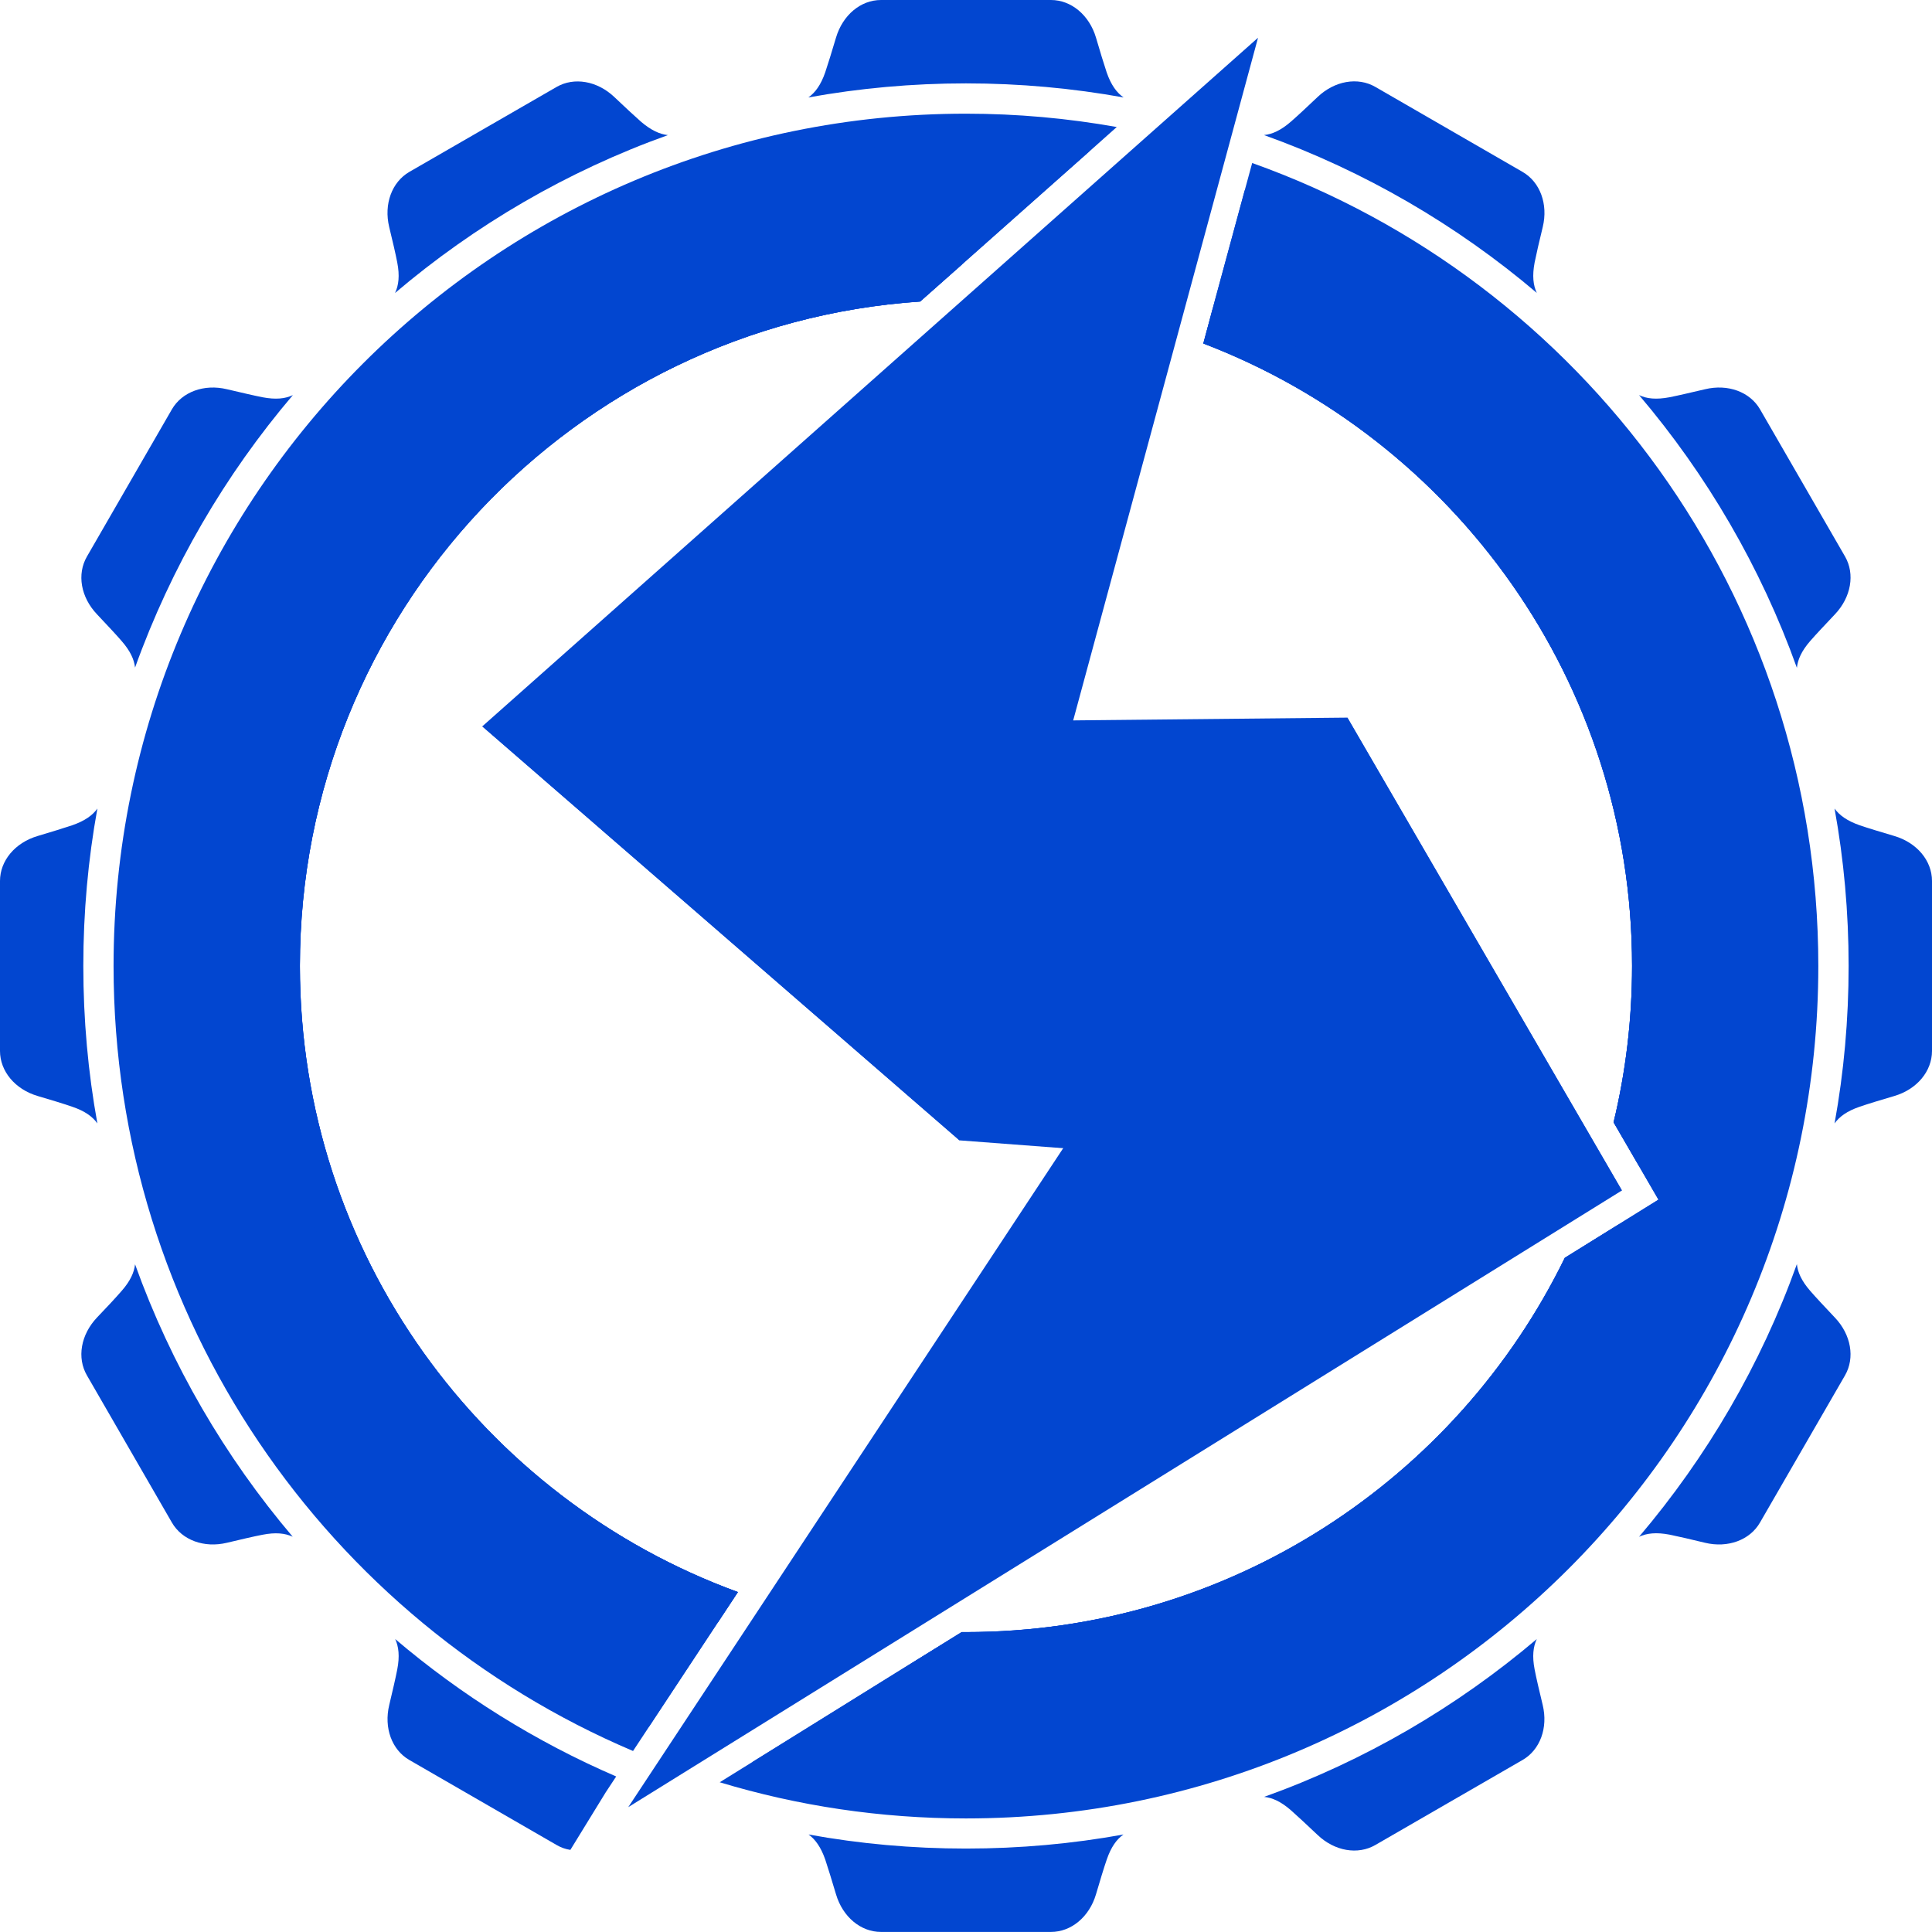 <svg width="32" height="32" viewBox="0 0 32 32" fill="none" xmlns="http://www.w3.org/2000/svg">
<path d="M18.61 1.614C17.763 1.461 16.891 1.381 15.999 1.381C15.108 1.381 14.235 1.461 13.389 1.614C13.502 1.535 13.596 1.407 13.668 1.199C13.711 1.072 13.781 0.845 13.847 0.623C13.958 0.249 14.256 0 14.592 0H17.407C17.742 0 18.042 0.249 18.153 0.623C18.218 0.845 18.287 1.072 18.33 1.199C18.402 1.407 18.496 1.535 18.61 1.614Z" fill="#0246D0"/>
<path d="M6.543 4.853C6.604 4.726 6.622 4.566 6.58 4.349C6.555 4.216 6.501 3.985 6.446 3.759C6.356 3.382 6.489 3.016 6.78 2.847L9.219 1.44C9.509 1.273 9.892 1.339 10.175 1.607C10.343 1.767 10.517 1.928 10.618 2.017C10.783 2.157 10.926 2.223 11.062 2.238C9.394 2.835 7.867 3.728 6.543 4.853Z" fill="#0246D0"/>
<path d="M4.851 6.544C3.726 7.867 2.835 9.392 2.237 11.057C2.222 10.922 2.157 10.781 2.016 10.619C1.928 10.516 1.765 10.343 1.606 10.174C1.338 9.892 1.271 9.51 1.44 9.218L2.847 6.78C3.015 6.49 3.381 6.356 3.759 6.447C3.985 6.5 4.216 6.554 4.349 6.58C4.566 6.621 4.724 6.605 4.851 6.544Z" fill="#0246D0"/>
<path d="M1.38 15.999C1.38 16.889 1.459 17.761 1.613 18.608C1.534 18.495 1.405 18.402 1.199 18.332C1.072 18.287 0.845 18.218 0.623 18.153C0.249 18.042 0 17.743 0 17.407V14.592C0 14.256 0.249 13.958 0.623 13.847C0.845 13.781 1.072 13.711 1.199 13.668C1.405 13.596 1.534 13.504 1.613 13.392C1.459 14.238 1.38 15.109 1.38 15.999Z" fill="#0246D0"/>
<path d="M4.848 25.453C4.722 25.394 4.563 25.378 4.349 25.42C4.216 25.445 3.985 25.499 3.759 25.553C3.38 25.644 3.015 25.509 2.847 25.218L1.44 22.781C1.271 22.49 1.338 22.106 1.606 21.823C1.767 21.656 1.928 21.482 2.016 21.38C2.157 21.219 2.222 21.077 2.237 20.941C2.835 22.606 3.726 24.131 4.848 25.453Z" fill="#0246D0"/>
<path d="M10.206 29.424L10.033 29.686L9.447 30.64C9.367 30.628 9.291 30.601 9.219 30.559L6.78 29.151C6.49 28.984 6.356 28.618 6.447 28.24C6.501 28.013 6.555 27.783 6.58 27.65C6.622 27.434 6.604 27.274 6.546 27.148C7.639 28.077 8.871 28.848 10.206 29.424Z" fill="#0246D0"/>
<path d="M18.608 30.385C18.495 30.464 18.402 30.594 18.332 30.798C18.287 30.927 18.218 31.154 18.153 31.376C18.042 31.75 17.743 31.999 17.407 31.999H14.592C14.256 31.999 13.958 31.75 13.847 31.376C13.781 31.154 13.711 30.927 13.668 30.798C13.596 30.594 13.504 30.465 13.392 30.385C14.238 30.539 15.109 30.618 15.999 30.618C16.889 30.618 17.761 30.539 18.608 30.385Z" fill="#0246D0"/>
<path d="M25.218 29.151L22.78 30.559C22.489 30.727 22.105 30.661 21.823 30.392C21.654 30.232 21.481 30.071 21.38 29.982C21.217 29.84 21.072 29.775 20.938 29.762C22.604 29.165 24.13 28.271 25.454 27.148C25.394 27.274 25.376 27.434 25.418 27.65C25.443 27.783 25.497 28.013 25.552 28.24C25.643 28.618 25.509 28.984 25.218 29.151Z" fill="#0246D0"/>
<path d="M30.559 22.781L29.151 25.218C28.984 25.509 28.618 25.644 28.24 25.553C28.013 25.497 27.782 25.445 27.65 25.418C27.434 25.377 27.274 25.394 27.148 25.454C28.271 24.131 29.165 22.605 29.762 20.938C29.775 21.072 29.84 21.217 29.982 21.38C30.07 21.482 30.232 21.655 30.392 21.824C30.66 22.106 30.727 22.49 30.559 22.781Z" fill="#0246D0"/>
<path d="M32 14.592V17.407C32 17.743 31.751 18.042 31.377 18.153C31.155 18.218 30.928 18.287 30.799 18.332C30.595 18.402 30.465 18.495 30.386 18.608C30.54 17.761 30.619 16.889 30.619 15.999C30.619 15.109 30.54 14.238 30.386 13.392C30.466 13.504 30.595 13.596 30.799 13.668C30.928 13.713 31.155 13.781 31.377 13.847C31.751 13.958 32 14.256 32 14.592Z" fill="#0246D0"/>
<path d="M30.393 10.174C30.233 10.343 30.07 10.516 29.982 10.618C29.84 10.781 29.776 10.925 29.762 11.061C29.165 9.395 28.272 7.867 27.148 6.544C27.274 6.605 27.433 6.621 27.651 6.58C27.784 6.554 28.014 6.5 28.241 6.447C28.619 6.356 28.984 6.49 29.152 6.78L30.56 9.218C30.727 9.508 30.66 9.892 30.393 10.174Z" fill="#0246D0"/>
<path d="M25.418 4.349C25.377 4.566 25.394 4.725 25.454 4.851C24.131 3.728 22.603 2.835 20.936 2.237C21.072 2.224 21.217 2.158 21.38 2.016C21.482 1.928 21.655 1.767 21.824 1.606C22.106 1.338 22.49 1.271 22.781 1.44L25.218 2.847C25.509 3.015 25.644 3.381 25.553 3.759C25.497 3.985 25.445 4.216 25.418 4.349Z" fill="#0246D0"/>
<path d="M15.998 1.883C8.201 1.883 1.881 8.203 1.881 16C1.881 21.841 5.428 26.854 10.485 29.002L10.749 28.602L11.888 26.875L12.221 26.37C7.989 24.828 4.966 20.767 4.966 16C4.966 10.162 9.5 5.383 15.24 4.995L15.934 4.38L18.046 2.506L18.497 2.104C17.686 1.959 16.851 1.883 15.998 1.883ZM20.74 2.7L20.616 3.155L20.084 5.118L19.93 5.69C24.082 7.274 27.032 11.293 27.032 16C27.032 16.892 26.926 17.759 26.726 18.59L27.144 19.31L27.469 19.871L26.808 20.282L25.918 20.834C24.127 24.505 20.358 27.034 15.998 27.034H15.928L15.042 27.583H15.041L12.463 29.184H12.462L11.921 29.52C13.211 29.91 14.581 30.119 15.998 30.119C23.795 30.119 30.117 23.797 30.117 16C30.117 9.867 26.206 4.647 20.74 2.7Z" fill="#0246D0"/>
<path d="M15.998 2.352C8.461 2.352 2.352 8.461 2.352 15.998C2.352 21.675 5.818 26.544 10.749 28.6L11.889 26.874L12.222 26.369C7.989 24.826 4.967 20.765 4.967 15.998C4.967 10.161 9.501 5.382 15.24 4.993L15.934 4.378L18.046 2.504C17.378 2.404 16.694 2.352 15.998 2.352ZM20.616 3.154L20.084 5.116L19.931 5.688C24.082 7.272 27.032 11.291 27.032 15.998C27.032 16.89 26.926 17.758 26.726 18.588L27.144 19.308L27.47 19.869L26.808 20.28L25.918 20.833C24.127 24.504 20.358 27.032 15.998 27.032H15.928L15.043 27.581H15.041L12.464 29.183C13.591 29.486 14.775 29.647 15.998 29.647C23.536 29.647 29.647 23.536 29.647 15.998C29.647 10.082 25.882 5.046 20.616 3.154Z" fill="#0246D0"/>
<path d="M15.241 4.994L15.936 4.379C9.547 4.412 4.378 9.601 4.378 15.999C4.378 20.972 7.499 25.215 11.89 26.874L12.223 26.37C7.991 24.827 4.968 20.766 4.968 15.999C4.968 10.162 9.502 5.382 15.241 4.994ZM20.086 5.117L19.932 5.689C24.084 7.273 27.033 11.292 27.033 15.999C27.033 16.891 26.927 17.759 26.727 18.589L27.145 19.309C27.456 18.26 27.623 17.149 27.623 15.999C27.623 11.019 24.49 6.77 20.086 5.117ZM16 27.033H15.93L15.044 27.582C15.359 27.609 15.677 27.623 16 27.623C20.907 27.623 25.104 24.582 26.809 20.281L25.919 20.834C24.128 24.504 20.359 27.033 16 27.033Z" fill="#0246D0"/>
<path d="M22.317 11.886L7.988 12.03L15.892 18.888L26.864 19.718L22.317 11.886Z" fill="#0246D0"/>
<path d="M20.837 0.625L7.988 12.031L15.892 18.888L20.837 0.625Z" fill="#0246D0"/>
<path d="M10.406 29.932L22.317 11.886L26.864 19.718L10.406 29.932Z" fill="#0246D0"/>
</svg>

